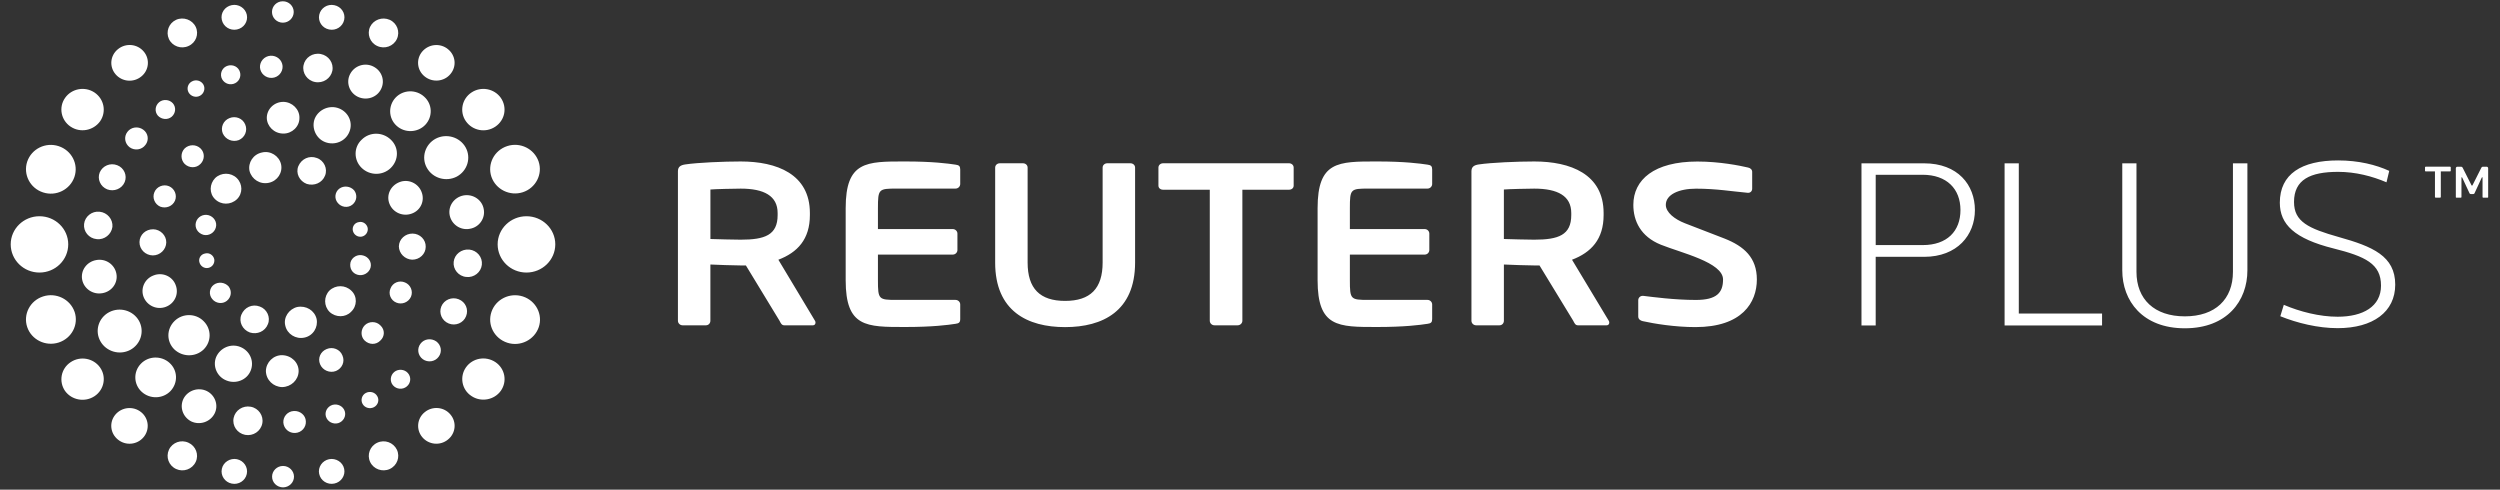 <?xml version="1.0" encoding="UTF-8"?><svg xmlns="http://www.w3.org/2000/svg" xmlns:xlink="http://www.w3.org/1999/xlink" xmlns:avocode="https://avocode.com/" id="SVGDoc61ae76e4bb833" width="194px" height="38px" version="1.1" viewBox="0 0 194 38" aria-hidden="true"><rect x="0" y="0" width="194" height="38" fill="#333333" stroke="none"/><defs><linearGradient class="cerosgradient" data-cerosgradient="true" id="CerosGradient_idcc38cb1f6" gradientUnits="userSpaceOnUse" x1="50%" y1="100%" x2="50%" y2="0%"><stop offset="0%" stop-color="#d1d1d1"/><stop offset="100%" stop-color="#d1d1d1"/></linearGradient><linearGradient/></defs><g><g clip-path="url(#clip-60742D83-A48C-4B4B-A694-F7EC4981C28F)"><path d="M43.09,18.959c0,1.21 -1.002,2.191 -2.238,2.191c-1.234,0 -2.235,-0.981 -2.235,-2.191c0,-1.199 1.001,-2.179 2.235,-2.179c1.236,0 2.238,0.98 2.238,2.179zM41.797,12.538c0.33,0.977 -0.217,2.052 -1.23,2.38c-1.004,0.323 -2.093,-0.214 -2.433,-1.198c-0.334,-0.991 0.216,-2.054 1.227,-2.384c1.002,-0.328 2.095,0.207 2.437,1.202zM38.86,7.588c0.515,0.741 0.332,1.726 -0.415,2.236c-0.752,0.512 -1.773,0.324 -2.29,-0.413c-0.51,-0.721 -0.322,-1.726 0.419,-2.225c0.749,-0.509 1.772,-0.321 2.286,0.402zM34.76,3.814c0.602,0.483 0.696,1.347 0.188,1.939c-0.489,0.587 -1.386,0.671 -1.99,0.183c-0.606,-0.482 -0.689,-1.355 -0.191,-1.937c0.501,-0.588 1.39,-0.678 1.994,-0.186zM30.238,1.536c0.577,0.261 0.825,0.925 0.56,1.491c-0.263,0.563 -0.947,0.81 -1.523,0.541c-0.569,-0.257 -0.814,-0.93 -0.556,-1.486c0.27,-0.555 0.945,-0.796 1.518,-0.545zM25.942,0.402c0.535,0.106 0.878,0.614 0.767,1.135c-0.11,0.531 -0.641,0.865 -1.174,0.75c-0.53,-0.107 -0.873,-0.616 -0.763,-1.138c0.116,-0.529 0.637,-0.861 1.17,-0.747zM21.948,0.1c0.469,-0.003 0.845,0.371 0.845,0.828c0,0.458 -0.376,0.832 -0.845,0.832c-0.467,0 -0.842,-0.374 -0.842,-0.832c0,-0.457 0.375,-0.831 0.842,-0.828zM5.295,18.959c0,1.21 -0.996,2.191 -2.234,2.191c-1.231,0 -2.23,-0.981 -2.23,-2.191c0,-1.199 1,-2.179 2.23,-2.179c1.238,0 2.234,0.98 2.234,2.179zM5.789,24.198c0.332,0.99 -0.217,2.051 -1.234,2.382c-1.015,0.326 -2.11,-0.21 -2.444,-1.2c-0.329,-0.979 0.213,-2.052 1.237,-2.377c1.005,-0.324 2.097,0.211 2.44,1.196zM7.761,28.511c0.519,0.728 0.325,1.73 -0.418,2.228c-0.75,0.501 -1.776,0.32 -2.295,-0.4c-0.506,-0.734 -0.317,-1.735 0.428,-2.23c0.746,-0.507 1.769,-0.321 2.285,0.401zM10.952,31.983c0.596,0.478 0.686,1.355 0.189,1.942c-0.496,0.596 -1.387,0.682 -1.993,0.184c-0.601,-0.486 -0.69,-1.353 -0.188,-1.943c0.497,-0.583 1.385,-0.675 1.991,-0.183zM14.625,34.354c0.572,0.257 0.826,0.934 0.563,1.488c-0.27,0.575 -0.954,0.813 -1.52,0.553c-0.575,-0.263 -0.819,-0.93 -0.557,-1.499c0.266,-0.564 0.944,-0.81 1.514,-0.541zM18.388,35.634c0.528,0.113 0.876,0.622 0.763,1.144c-0.109,0.527 -0.64,0.86 -1.17,0.748c-0.533,-0.106 -0.879,-0.622 -0.766,-1.142c0.107,-0.519 0.638,-0.856 1.173,-0.751zM21.964,36.158c0.468,0 0.85,0.378 0.85,0.831c0,0.46 -0.383,0.826 -0.85,0.832c-0.472,-0.006 -0.851,-0.372 -0.851,-0.832c0,-0.453 0.378,-0.831 0.851,-0.831zM3.342,14.931c-1.018,-0.328 -1.558,-1.407 -1.23,-2.39c0.338,-0.995 1.425,-1.528 2.435,-1.201c1.018,0.332 1.563,1.402 1.229,2.39c-0.336,0.989 -1.427,1.532 -2.434,1.201zM5.472,9.824c-0.744,-0.503 -0.936,-1.507 -0.416,-2.236c0.514,-0.725 1.536,-0.908 2.283,-0.406c0.748,0.509 0.933,1.501 0.428,2.231c-0.527,0.728 -1.548,0.918 -2.294,0.41zM8.963,5.757c-0.502,-0.59 -0.412,-1.462 0.193,-1.944c0.61,-0.495 1.497,-0.408 1.997,0.185c0.498,0.584 0.412,1.46 -0.191,1.94c-0.609,0.498 -1.5,0.41 -1.999,-0.18zM13.109,3.03c-0.259,-0.566 -0.014,-1.229 0.56,-1.494c0.567,-0.251 1.25,-0.009 1.52,0.55c0.263,0.561 0.018,1.229 -0.557,1.482c-0.57,0.269 -1.257,0.024 -1.523,-0.538zM17.211,1.534c-0.111,-0.52 0.229,-1.026 0.771,-1.135c0.527,-0.111 1.058,0.226 1.17,0.745c0.113,0.527 -0.229,1.033 -0.766,1.143c-0.534,0.111 -1.06,-0.218 -1.175,-0.753zM39.364,26.594c-1.016,-0.332 -1.565,-1.396 -1.228,-2.389c0.336,-0.988 1.42,-1.524 2.437,-1.201c1.019,0.333 1.567,1.406 1.234,2.384c-0.339,0.991 -1.438,1.537 -2.443,1.206zM36.58,30.728c-0.75,-0.491 -0.928,-1.5 -0.422,-2.22c0.516,-0.732 1.53,-0.91 2.29,-0.405c0.74,0.499 0.932,1.49 0.416,2.223c-0.512,0.72 -1.546,0.905 -2.284,0.402zM32.768,33.925c-0.497,-0.592 -0.405,-1.465 0.193,-1.942c0.605,-0.496 1.498,-0.407 1.987,0.177c0.507,0.592 0.418,1.462 -0.185,1.948c-0.601,0.498 -1.496,0.412 -1.995,-0.183zM28.72,35.842c-0.258,-0.558 -0.013,-1.224 0.556,-1.487c0.578,-0.267 1.25,-0.02 1.523,0.542c0.265,0.565 0.02,1.232 -0.557,1.499c-0.569,0.257 -1.257,0.016 -1.522,-0.554zM24.767,36.773c-0.11,-0.519 0.237,-1.028 0.768,-1.139c0.531,-0.105 1.064,0.227 1.172,0.747c0.112,0.516 -0.228,1.035 -0.766,1.143c-0.533,0.115 -1.064,-0.222 -1.173,-0.751zM36.13,11.434c0.451,0.809 0.144,1.824 -0.685,2.271c-0.834,0.432 -1.869,0.129 -2.321,-0.682c-0.45,-0.802 -0.142,-1.815 0.685,-2.261c0.833,-0.435 1.869,-0.131 2.321,0.672zM32.922,7.509c0.641,0.575 0.669,1.553 0.079,2.178c-0.591,0.62 -1.595,0.649 -2.226,0.073c-0.64,-0.582 -0.662,-1.559 -0.078,-2.185c0.59,-0.623 1.586,-0.654 2.225,-0.067zM28.957,5.155c0.67,0.327 0.941,1.101 0.614,1.757c-0.323,0.663 -1.134,0.917 -1.801,0.601c-0.666,-0.32 -0.934,-1.114 -0.61,-1.75c0.334,-0.669 1.141,-0.93 1.797,-0.609zM24.892,4.192c0.607,0.118 1.016,0.689 0.899,1.3c-0.124,0.594 -0.715,0.992 -1.339,0.873c-0.609,-0.111 -1.018,-0.698 -0.899,-1.297c0.119,-0.601 0.708,-0.998 1.339,-0.876zM20.989,4.325c0.488,-0.029 0.901,0.323 0.939,0.797c0.03,0.475 -0.332,0.893 -0.819,0.922c-0.485,0.029 -0.9,-0.337 -0.935,-0.808c-0.025,-0.473 0.339,-0.877 0.815,-0.911zM17.681,5.096c0.408,-0.118 0.825,0.101 0.938,0.49c0.122,0.387 -0.098,0.806 -0.502,0.922c-0.396,0.118 -0.812,-0.105 -0.937,-0.494c-0.114,-0.393 0.105,-0.806 0.501,-0.917zM14.9,6.316c0.306,-0.169 0.712,-0.059 0.885,0.25c0.167,0.305 0.047,0.695 -0.264,0.864c-0.319,0.174 -0.713,0.049 -0.885,-0.254c-0.172,-0.306 -0.056,-0.699 0.264,-0.861zM10.783,24.891c0.451,0.809 0.147,1.819 -0.68,2.264c-0.832,0.436 -1.864,0.126 -2.312,-0.673c-0.453,-0.805 -0.154,-1.811 0.671,-2.253c0.832,-0.44 1.864,-0.141 2.321,0.662zM13.156,28.16c0.643,0.578 0.671,1.549 0.076,2.184c-0.592,0.617 -1.596,0.646 -2.233,0.063c-0.632,-0.574 -0.67,-1.552 -0.071,-2.177c0.588,-0.617 1.586,-0.649 2.228,-0.071zM16.048,30.344c0.66,0.329 0.931,1.122 0.599,1.758c-0.345,0.653 -1.15,0.915 -1.816,0.596c-0.654,-0.345 -0.913,-1.121 -0.589,-1.765c0.338,-0.646 1.144,-0.907 1.806,-0.589zM19.458,31.563c0.608,0.111 1.013,0.695 0.896,1.296c-0.121,0.609 -0.708,1.003 -1.335,0.885c-0.611,-0.124 -1.013,-0.699 -0.89,-1.311c0.124,-0.596 0.713,-0.985 1.329,-0.87zM22.803,31.894c0.483,-0.028 0.913,0.323 0.931,0.793c0.033,0.475 -0.333,0.882 -0.813,0.91c-0.484,0.034 -0.894,-0.323 -0.933,-0.797c-0.032,-0.469 0.329,-0.883 0.816,-0.906zM25.804,31.418c0.404,-0.111 0.828,0.107 0.949,0.489c0.126,0.395 -0.112,0.807 -0.508,0.929c-0.407,0.109 -0.826,-0.108 -0.952,-0.505c-0.115,-0.381 0.109,-0.79 0.511,-0.913zM28.392,30.492c0.321,-0.168 0.718,-0.052 0.887,0.257c0.176,0.304 0.05,0.686 -0.261,0.849c-0.317,0.162 -0.711,0.053 -0.881,-0.252c-0.169,-0.301 -0.059,-0.692 0.254,-0.854zM7.943,22.75c-0.738,0.136 -1.434,-0.349 -1.568,-1.05c-0.132,-0.715 0.354,-1.387 1.088,-1.518c0.741,-0.142 1.436,0.342 1.569,1.055c0.138,0.705 -0.345,1.388 -1.089,1.514zM7.504,18.556c-0.607,-0.054 -1.046,-0.592 -0.979,-1.179c0.065,-0.582 0.607,-1.011 1.2,-0.948c0.608,0.061 1.047,0.586 1,1.175c-0.078,0.584 -0.622,1.025 -1.221,0.952zM8.319,14.694c-0.532,-0.215 -0.786,-0.803 -0.581,-1.312c0.227,-0.525 0.826,-0.769 1.358,-0.562c0.533,0.203 0.792,0.794 0.581,1.308c-0.219,0.528 -0.828,0.766 -1.358,0.566zM10.063,11.431c-0.383,-0.285 -0.47,-0.817 -0.176,-1.198c0.283,-0.379 0.831,-0.459 1.225,-0.172c0.389,0.273 0.47,0.809 0.176,1.182c-0.286,0.391 -0.834,0.467 -1.225,0.188zM12.25,8.973c-0.261,-0.306 -0.224,-0.764 0.094,-1.038c0.311,-0.264 0.8,-0.222 1.071,0.08c0.264,0.306 0.227,0.771 -0.095,1.047c-0.313,0.26 -0.783,0.217 -1.07,-0.089zM36.458,17.755c-0.734,0.139 -1.423,-0.343 -1.564,-1.057c-0.136,-0.72 0.352,-1.395 1.081,-1.533c0.736,-0.131 1.442,0.349 1.562,1.059c0.142,0.716 -0.348,1.411 -1.078,1.53zM36.183,21.492c-0.602,-0.053 -1.043,-0.593 -0.978,-1.176c0.063,-0.58 0.602,-1.005 1.213,-0.949c0.597,0.063 1.04,0.585 0.973,1.181c-0.064,0.581 -0.61,1.014 -1.207,0.944zM34.82,25.102c-0.526,-0.209 -0.783,-0.798 -0.576,-1.316c0.215,-0.529 0.82,-0.773 1.347,-0.565c0.542,0.211 0.789,0.797 0.576,1.317c-0.203,0.524 -0.814,0.781 -1.347,0.565zM32.81,27.874c-0.387,-0.284 -0.471,-0.819 -0.181,-1.2c0.28,-0.383 0.83,-0.458 1.232,-0.177c0.38,0.283 0.468,0.814 0.174,1.195c-0.284,0.386 -0.837,0.462 -1.226,0.182zM30.497,29.902c-0.261,-0.302 -0.221,-0.77 0.097,-1.037c0.309,-0.254 0.791,-0.22 1.056,0.082c0.276,0.308 0.236,0.782 -0.083,1.042c-0.315,0.265 -0.794,0.229 -1.069,-0.087zM30.329,10.839c0.638,0.609 0.623,1.579 -0.009,2.199c-0.627,0.608 -1.636,0.599 -2.261,-0.015c-0.619,-0.605 -0.619,-1.595 0,-2.176c0.625,-0.632 1.634,-0.62 2.27,-0.008zM26.315,8.414c0.736,0.297 1.098,1.105 0.793,1.826c-0.293,0.723 -1.125,1.075 -1.881,0.785c-0.722,-0.281 -1.085,-1.135 -0.793,-1.844c0.308,-0.702 1.151,-1.059 1.881,-0.767zM21.984,7.904c0.693,0.009 1.266,0.579 1.252,1.233c0.014,0.679 -0.572,1.24 -1.257,1.228c-0.714,-0.003 -1.264,-0.571 -1.276,-1.215c0,-0.689 0.58,-1.247 1.281,-1.245zM17.807,9.165c0.474,-0.195 1.03,0.017 1.222,0.496c0.2,0.457 -0.015,1.005 -0.5,1.211c-0.483,0.181 -1.026,-0.041 -1.242,-0.52c-0.188,-0.461 0.036,-0.999 0.52,-1.187zM15.795,24.916c0.628,0.614 0.628,1.598 0,2.21c-0.626,0.597 -1.633,0.592 -2.27,-0.016c-0.619,-0.61 -0.612,-1.589 0.027,-2.208c0.616,-0.601 1.632,-0.602 2.243,0.014zM18.656,26.926c0.743,0.304 1.093,1.119 0.793,1.845c-0.295,0.723 -1.143,1.045 -1.864,0.76c-0.734,-0.276 -1.101,-1.101 -0.816,-1.817c0.309,-0.723 1.147,-1.091 1.887,-0.788zM21.902,27.562c0.711,0.018 1.282,0.573 1.272,1.245c-0.016,0.684 -0.584,1.218 -1.282,1.232c-0.679,-0.018 -1.244,-0.548 -1.259,-1.248c0.015,-0.679 0.58,-1.241 1.269,-1.23zM25.35,27.085c0.477,-0.202 1.037,0.022 1.221,0.496c0.217,0.484 -0.024,1.008 -0.502,1.208c-0.473,0.185 -1.03,-0.046 -1.227,-0.516c-0.209,-0.479 0.038,-1.001 0.508,-1.188zM12.87,23.81c-0.693,0.263 -1.449,-0.082 -1.722,-0.752c-0.263,-0.665 0.071,-1.422 0.76,-1.682c0.682,-0.279 1.465,0.056 1.718,0.728c0.282,0.699 -0.073,1.449 -0.757,1.706zM11.854,19.82c-0.575,-0.012 -1.041,-0.472 -1.03,-1.042c0.012,-0.562 0.486,-0.998 1.07,-0.986c0.543,0.009 1.018,0.473 1.009,1.022c-0.013,0.561 -0.489,1.009 -1.048,1.006zM12.436,16.037c-0.432,-0.192 -0.639,-0.692 -0.456,-1.121c0.171,-0.433 0.694,-0.651 1.138,-0.466c0.436,0.189 0.64,0.688 0.463,1.119c-0.187,0.434 -0.69,0.636 -1.144,0.468zM31.966,16.57c-0.692,0.261 -1.465,-0.064 -1.742,-0.749c-0.271,-0.672 0.075,-1.42 0.783,-1.691c0.675,-0.264 1.439,0.088 1.698,0.745c0.284,0.68 -0.047,1.441 -0.74,1.695zM31.983,20.152c-0.566,-0.024 -1.025,-0.485 -1.031,-1.037c0.014,-0.565 0.503,-0.996 1.067,-0.989c0.577,0.008 1.032,0.476 1.016,1.027c-0.002,0.558 -0.471,0.999 -1.051,0.999zM30.75,23.479c-0.415,-0.166 -0.645,-0.667 -0.442,-1.107c0.171,-0.437 0.673,-0.645 1.12,-0.453c0.437,0.178 0.646,0.68 0.464,1.108c-0.188,0.426 -0.695,0.641 -1.143,0.453zM14.328,12.719c-0.324,-0.332 -0.324,-0.873 0.005,-1.204c0.342,-0.322 0.885,-0.327 1.228,0.002c0.344,0.329 0.331,0.87 0.004,1.197c-0.337,0.356 -0.89,0.341 -1.237,0.005zM28.296,26.427c-0.324,-0.314 -0.32,-0.859 0.014,-1.191c0.325,-0.321 0.888,-0.326 1.215,0.021c0.356,0.333 0.337,0.855 -0.005,1.166c-0.338,0.354 -0.867,0.342 -1.224,0.003zM20.338,11.831c0.649,-0.156 1.317,0.264 1.471,0.91c0.147,0.653 -0.278,1.299 -0.939,1.442c-0.684,0.154 -1.336,-0.265 -1.508,-0.919c-0.133,-0.639 0.287,-1.297 0.976,-1.433zM16.696,13.818c0.462,-0.445 1.214,-0.451 1.679,0c0.469,0.464 0.469,1.192 0.015,1.639c-0.488,0.464 -1.235,0.459 -1.701,0c-0.464,-0.447 -0.441,-1.175 0.007,-1.639zM15.208,17.238c0.117,-0.41 0.555,-0.651 0.975,-0.539c0.415,0.114 0.689,0.539 0.564,0.961c-0.112,0.415 -0.555,0.666 -0.965,0.561c-0.446,-0.132 -0.697,-0.548 -0.575,-0.983zM23.067,23.823c0.682,-0.131 1.34,0.258 1.501,0.923c0.134,0.65 -0.274,1.317 -0.949,1.452c-0.661,0.145 -1.341,-0.272 -1.482,-0.935c-0.158,-0.635 0.287,-1.284 0.929,-1.44zM25.57,22.543c0.477,-0.447 1.217,-0.447 1.695,0.015c0.471,0.439 0.461,1.195 -0.03,1.646c-0.431,0.441 -1.179,0.448 -1.656,0.004c-0.463,-0.462 -0.463,-1.204 -0.009,-1.665zM27.199,20.359c0.113,-0.403 0.552,-0.657 0.978,-0.535c0.429,0.108 0.69,0.53 0.577,0.945c-0.113,0.404 -0.56,0.672 -0.993,0.556c-0.436,-0.113 -0.66,-0.526 -0.561,-0.967zM25.223,13.629c-0.219,0.563 -0.84,0.824 -1.42,0.642c-0.568,-0.216 -0.873,-0.829 -0.653,-1.375c0.245,-0.573 0.854,-0.856 1.437,-0.636c0.561,0.193 0.856,0.835 0.636,1.37zM20.786,25.161c-0.213,0.554 -0.829,0.824 -1.405,0.637c-0.573,-0.216 -0.869,-0.83 -0.652,-1.374c0.238,-0.579 0.847,-0.859 1.431,-0.637c0.554,0.194 0.856,0.833 0.627,1.374zM27.336,15.889c-0.348,0.276 -0.864,0.192 -1.13,-0.149c-0.287,-0.341 -0.216,-0.843 0.124,-1.1c0.349,-0.259 0.859,-0.199 1.151,0.13c0.263,0.341 0.221,0.831 -0.145,1.12zM17.596,23.351c-0.349,0.274 -0.866,0.19 -1.132,-0.152c-0.283,-0.344 -0.218,-0.847 0.124,-1.1c0.353,-0.26 0.861,-0.199 1.156,0.132c0.261,0.343 0.217,0.83 -0.148,1.12zM28.082,18.36c-0.326,0.067 -0.639,-0.151 -0.702,-0.466c-0.061,-0.298 0.13,-0.607 0.459,-0.658c0.31,-0.08 0.623,0.133 0.694,0.451c0.052,0.305 -0.143,0.604 -0.451,0.673zM16.173,20.788c-0.329,0.074 -0.64,-0.146 -0.707,-0.468c-0.064,-0.293 0.129,-0.598 0.463,-0.652c0.316,-0.079 0.629,0.134 0.698,0.448c0.053,0.305 -0.144,0.606 -0.455,0.672zM60.853,25.244c-0.198,0 -0.272,-0.179 -0.362,-0.353l-2.61,-4.292h-0.401c-0.473,0 -1.938,-0.05 -2.354,-0.073v4.365c0,0.193 -0.146,0.353 -0.346,0.353h-1.812c-0.198,0 -0.361,-0.16 -0.361,-0.353v-11.601c0,-0.355 0.215,-0.479 0.579,-0.531c0.944,-0.142 2.97,-0.229 4.294,-0.229c2.79,0 5.367,0.974 5.367,4.001v0.16c0,1.875 -0.96,2.9 -2.446,3.464l2.843,4.738c0.038,0.053 0.038,0.104 0.038,0.144c0,0.119 -0.072,0.21 -0.217,0.21zM60.344,16.53c0,-1.328 -1.053,-1.893 -2.864,-1.893c-0.381,0 -2.028,0.035 -2.352,0.069v3.84c0.287,0.017 2.041,0.053 2.352,0.053c1.862,0 2.864,-0.352 2.864,-1.909zM68.128,21.75c0,1.484 0.059,1.522 1.43,1.522h4.591c0.2,0 0.364,0.16 0.364,0.354v1.13c0,0.25 -0.091,0.339 -0.364,0.372c-0.58,0.089 -1.761,0.247 -3.918,0.247c-3.01,0 -4.607,0.02 -4.607,-3.625v-5.597c0,-3.644 1.598,-3.624 4.607,-3.624c2.157,0 3.338,0.16 3.918,0.247c0.273,0.034 0.364,0.124 0.364,0.372v1.13c0,0.193 -0.164,0.356 -0.364,0.356h-4.591c-1.37,0 -1.43,0.039 -1.43,1.518v1.623h5.805c0.199,0 0.363,0.16 0.363,0.351v1.277c0,0.193 -0.164,0.353 -0.363,0.353h-5.805zM77.225,20.373v-7.366c0,-0.196 0.165,-0.337 0.364,-0.337h1.79c0.201,0 0.364,0.14 0.364,0.337v7.366c0,2.019 0.955,2.977 2.908,2.977c1.959,0 2.913,-0.958 2.913,-2.977v-7.366c0,-0.196 0.163,-0.337 0.361,-0.337h1.793c0.201,0 0.365,0.14 0.365,0.337v7.366c0,3.773 -2.513,5.011 -5.433,5.011c-2.914,0 -5.426,-1.239 -5.426,-5.011zM96.408,14.722v10.169c0,0.193 -0.168,0.353 -0.368,0.353h-1.797c-0.199,0 -0.364,-0.16 -0.364,-0.353v-10.169h-3.624c-0.197,0 -0.361,-0.122 -0.361,-0.317v-1.398c0,-0.196 0.164,-0.337 0.361,-0.337h9.773c0.197,0 0.36,0.14 0.36,0.337v1.398c0,0.195 -0.163,0.317 -0.36,0.317zM122.443,25.244c-0.199,0 -0.271,-0.179 -0.361,-0.353l-2.617,-4.292h-0.405c-0.469,0 -1.938,-0.05 -2.358,-0.073v4.365c0,0.193 -0.143,0.353 -0.342,0.353h-1.813c-0.2,0 -0.363,-0.16 -0.363,-0.353v-11.601c0,-0.355 0.215,-0.479 0.579,-0.531c0.944,-0.142 2.977,-0.229 4.298,-0.229c2.798,0 5.379,0.974 5.379,4.001v0.16c0,1.875 -0.964,2.9 -2.452,3.464l2.853,4.738c0.037,0.053 0.037,0.104 0.037,0.144c0,0.119 -0.075,0.21 -0.219,0.21zM121.93,16.53c0,-1.328 -1.055,-1.893 -2.873,-1.893c-0.378,0 -2.029,0.035 -2.356,0.069v3.84c0.294,0.017 2.053,0.053 2.356,0.053c1.871,0 2.873,-0.352 2.873,-1.909zM127.472,24.92c-0.179,-0.036 -0.344,-0.159 -0.344,-0.353v-1.274c0,-0.193 0.165,-0.336 0.344,-0.336h0.036c0.726,0.088 2.422,0.319 4.097,0.319c1.61,0 2.103,-0.563 2.103,-1.588c0,-1.327 -3.243,-2.062 -4.827,-2.699c-1.577,-0.637 -2.134,-1.855 -2.134,-3.092c0,-1.947 1.604,-3.362 4.974,-3.362c1.727,0 3.309,0.32 3.924,0.465c0.183,0.036 0.324,0.159 0.324,0.335v1.309c0,0.175 -0.123,0.318 -0.307,0.318h-0.035c-1.197,-0.106 -2.437,-0.321 -4.013,-0.321c-1.343,0 -2.347,0.46 -2.347,1.256c0,0.582 0.681,1.117 1.485,1.429c0.804,0.309 1.859,0.71 3.064,1.183c1.526,0.603 2.516,1.481 2.516,3.179c0,1.784 -1.14,3.695 -4.766,3.695c-1.602,0 -3.224,-0.268 -4.095,-0.463zM104.75,21.75c0,1.484 0.056,1.522 1.431,1.522h4.595c0.195,0 0.36,0.16 0.36,0.354v1.13c0,0.25 -0.091,0.339 -0.36,0.372c-0.584,0.089 -1.764,0.247 -3.921,0.247c-3.016,0 -4.61,0.02 -4.61,-3.625v-5.597c0,-3.644 1.593,-3.624 4.61,-3.624c2.157,0 3.337,0.16 3.921,0.247c0.268,0.034 0.36,0.124 0.36,0.372v1.13c0,0.193 -0.165,0.356 -0.36,0.356h-4.595c-1.375,0 -1.431,0.039 -1.431,1.518v1.623h5.805c0.201,0 0.36,0.16 0.36,0.351v1.277c0,0.193 -0.158,0.353 -0.36,0.353h-5.805zM144.451,12.674h4.855c2.631,0 3.947,1.682 3.947,3.628c0,1.927 -1.355,3.628 -3.947,3.628h-3.752v5.328h-1.103zM149.211,19.018c1.876,0 2.921,-1.076 2.921,-2.719c0,-1.642 -1.064,-2.737 -2.94,-2.737h-3.637v5.456zM155.556,12.674h1.103v11.657h6.461v0.926h-7.564zM174.398,20.981c0,2.36 -1.567,4.494 -4.855,4.494c-3.288,0 -4.855,-2.134 -4.855,-4.494v-8.307h1.102v8.42c0,2.133 1.393,3.455 3.753,3.455c2.36,0 3.733,-1.321 3.733,-3.455v-8.42h1.122zM176.952,24.54l0.271,-0.886c1.238,0.528 2.767,0.924 4.178,0.924c1.973,0 3.366,-0.792 3.366,-2.414c0,-1.698 -1.219,-2.264 -3.694,-2.887c-3.017,-0.754 -4.159,-1.867 -4.159,-3.546c0,-2.226 1.682,-3.282 4.526,-3.282c1.586,0 2.94,0.34 3.965,0.811l-0.213,0.887c-1.103,-0.472 -2.399,-0.811 -3.752,-0.811c-2.167,0 -3.424,0.604 -3.424,2.339c0,1.528 1.122,2.056 3.462,2.716c2.631,0.736 4.392,1.471 4.392,3.697c0,2.113 -1.722,3.377 -4.469,3.377c-1.528,0 -3.133,-0.396 -4.449,-0.925zM190.125,12.936c0.032,0 0.054,0.021 0.054,0.049v0.271c0,0.031 -0.027,0.045 -0.054,0.045h-0.718v1.986c0,0.029 -0.024,0.052 -0.054,0.052h-0.347c-0.029,0 -0.053,-0.023 -0.053,-0.052v-1.986h-0.719c-0.026,0 -0.053,-0.014 -0.053,-0.045v-0.271c0,-0.028 0.023,-0.049 0.053,-0.049zM192.617,13.754c-0.008,0 -0.015,0.002 -0.033,0.03l-0.566,1.224c-0.017,0.031 -0.056,0.051 -0.098,0.051h-0.183c-0.042,0 -0.08,-0.02 -0.097,-0.05l-0.572,-1.228c-0.013,-0.021 -0.021,-0.028 -0.031,-0.028c-0.028,0 -0.028,0.037 -0.028,0.051v1.483c0,0.025 -0.017,0.052 -0.04,0.052h-0.354c-0.02,0 -0.043,-0.009 -0.043,-0.035v-2.248c0,-0.067 0.056,-0.12 0.124,-0.12h0.288c0.048,0 0.093,0.029 0.115,0.073l0.675,1.34l0.004,0.007c0.016,0.03 0.026,0.049 0.049,0.049c0.022,0 0.032,-0.018 0.046,-0.043l0.682,-1.353c0.022,-0.045 0.067,-0.073 0.114,-0.073h0.289c0.069,0 0.123,0.053 0.123,0.12v2.248c0,0.026 -0.023,0.035 -0.042,0.035h-0.356c-0.022,0 -0.038,-0.027 -0.038,-0.052v-1.483c0,-0.015 0,-0.051 -0.028,-0.051z" fill="#ffffff" fill-opacity="1"/></g></g></svg>